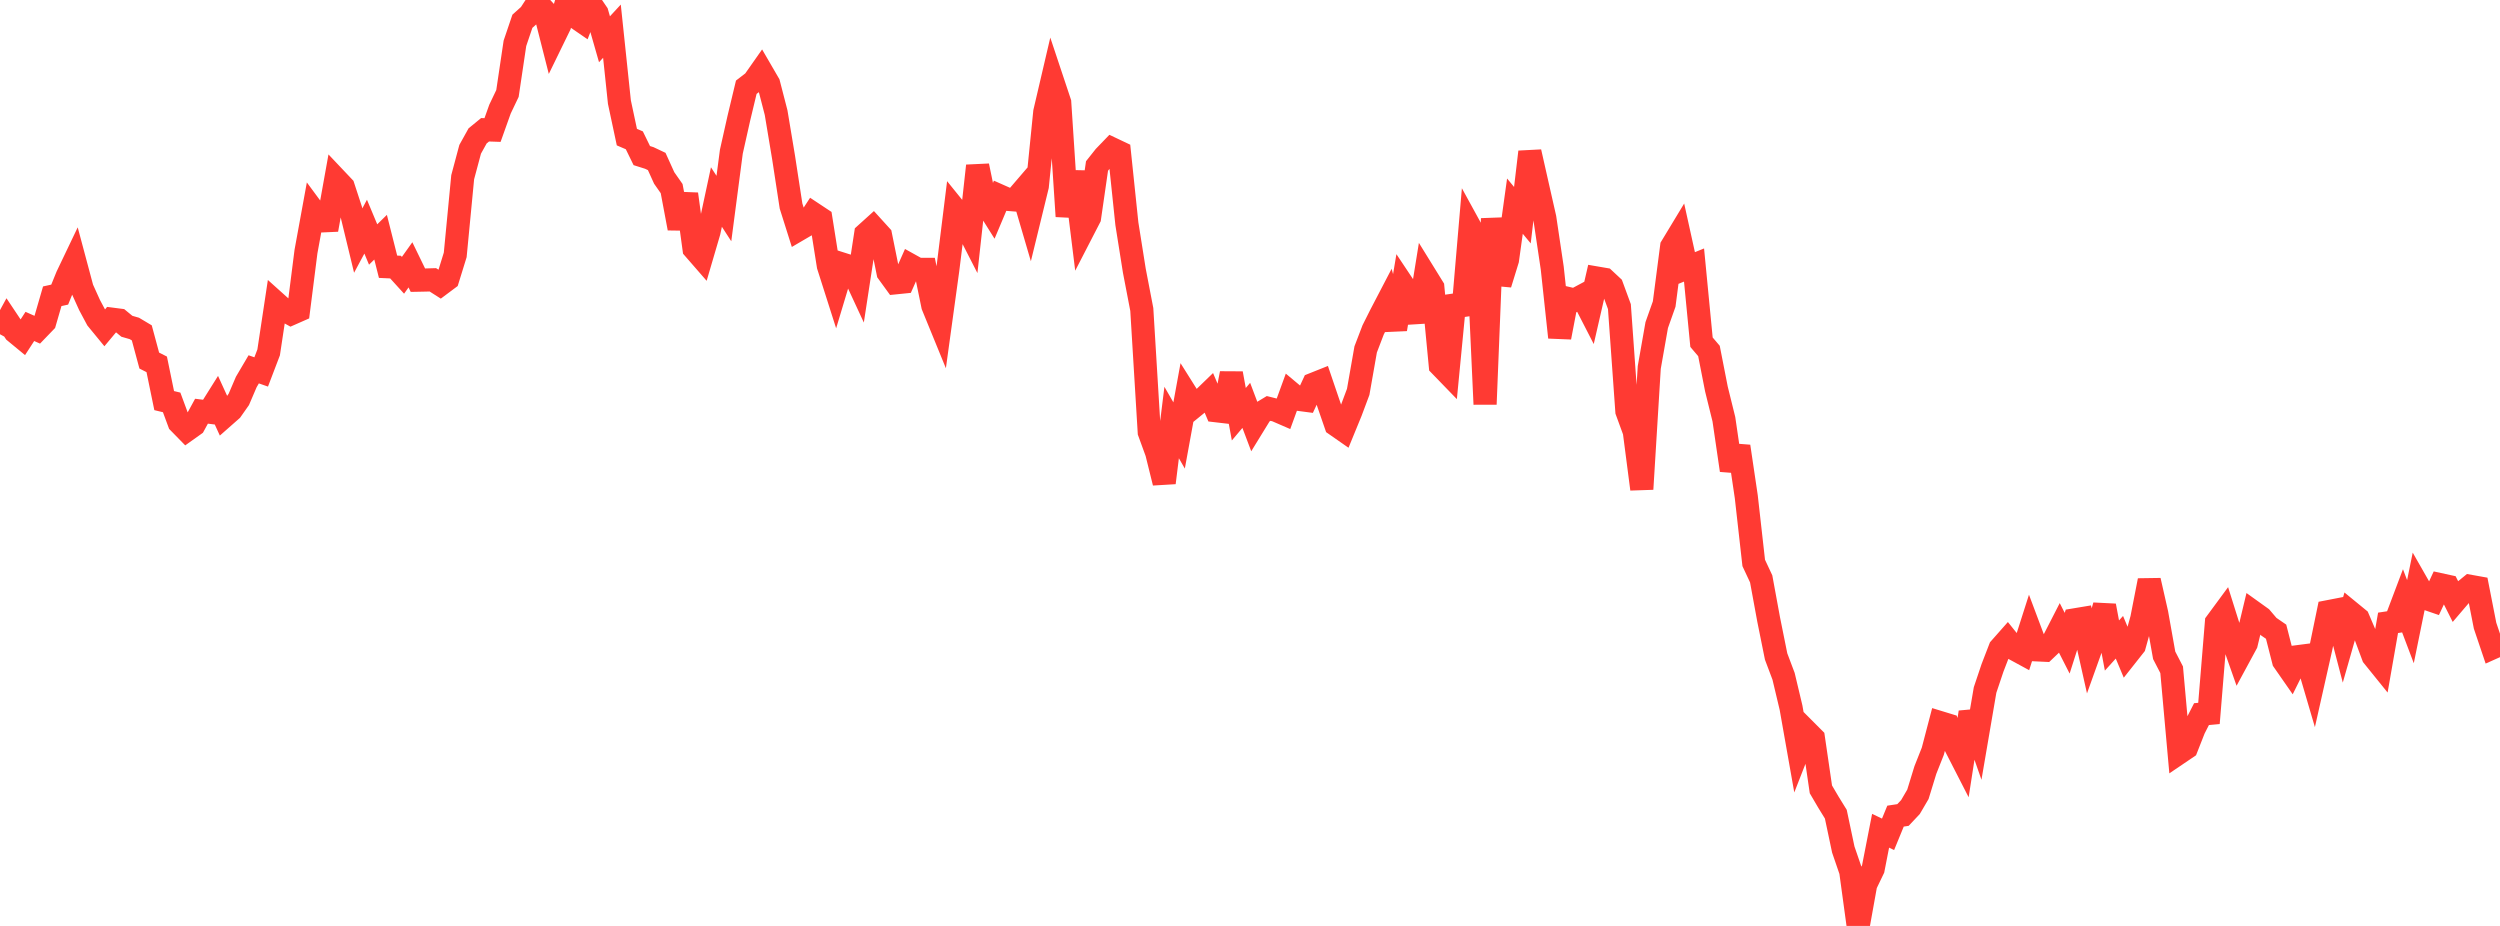 <?xml version="1.0" standalone="no"?>
<!DOCTYPE svg PUBLIC "-//W3C//DTD SVG 1.1//EN" "http://www.w3.org/Graphics/SVG/1.1/DTD/svg11.dtd">

<svg width="135" height="50" viewBox="0 0 135 50" preserveAspectRatio="none" 
  xmlns="http://www.w3.org/2000/svg"
  xmlns:xlink="http://www.w3.org/1999/xlink">


<polyline points="0.0, 18.05 0.403, 17.312 0.806, 17.916 1.209, 18.248 1.612, 17.627 2.015, 17.806 2.418, 17.388 2.821, 15.998 3.224, 15.909 3.627, 14.917 4.03, 14.074 4.433, 15.581 4.836, 16.472 5.239, 17.227 5.642, 17.718 6.045, 17.236 6.448, 17.288 6.851, 17.619 7.254, 17.735 7.657, 17.975 8.06, 19.47 8.463, 19.675 8.866, 21.633 9.269, 21.73 9.672, 22.819 10.075, 23.231 10.478, 22.944 10.881, 22.205 11.284, 22.255 11.687, 21.613 12.09, 22.496 12.493, 22.141 12.896, 21.567 13.299, 20.627 13.701, 19.944 14.104, 20.085 14.507, 19.029 14.91, 16.358 15.313, 16.72 15.716, 16.943 16.119, 16.765 16.522, 13.588 16.925, 11.384 17.328, 11.93 17.731, 11.912 18.134, 9.667 18.537, 10.093 18.94, 11.326 19.343, 12.991 19.746, 12.239 20.149, 13.203 20.552, 12.809 20.955, 14.404 21.358, 14.423 21.761, 14.866 22.164, 14.301 22.567, 15.13 22.97, 15.122 23.373, 15.11 23.776, 15.367 24.179, 15.066 24.582, 13.763 24.985, 9.57 25.388, 8.063 25.791, 7.338 26.194, 7.008 26.597, 7.022 27.0, 5.892 27.403, 5.047 27.806, 2.34 28.209, 1.149 28.612, 0.787 29.015, 0.168 29.418, 0.6 29.821, 2.186 30.224, 1.36 30.627, 0.0 31.03, 0.883 31.433, 1.16 31.836, 0.122 32.239, 0.714 32.642, 2.12 33.045, 1.684 33.448, 5.513 33.851, 7.404 34.254, 7.577 34.657, 8.402 35.06, 8.529 35.463, 8.72 35.866, 9.609 36.269, 10.185 36.672, 12.329 37.075, 10.479 37.478, 13.43 37.881, 13.893 38.284, 12.519 38.687, 10.639 39.09, 11.262 39.493, 8.19 39.896, 6.392 40.299, 4.711 40.701, 4.402 41.104, 3.828 41.507, 4.522 41.91, 6.082 42.313, 8.5 42.716, 11.125 43.119, 12.401 43.522, 12.165 43.925, 11.547 44.328, 11.814 44.731, 14.352 45.134, 15.617 45.537, 14.278 45.94, 14.406 46.343, 15.275 46.746, 12.643 47.149, 12.279 47.552, 12.723 47.955, 14.716 48.358, 15.271 48.761, 15.23 49.164, 14.323 49.567, 14.547 49.97, 14.546 50.373, 16.51 50.776, 17.496 51.179, 14.572 51.582, 11.32 51.985, 11.818 52.388, 12.606 52.791, 8.955 53.194, 10.899 53.597, 11.541 54.0, 10.585 54.403, 10.764 54.806, 10.796 55.209, 10.326 55.612, 11.699 56.015, 10.048 56.418, 6.049 56.821, 4.324 57.224, 5.533 57.627, 11.681 58.03, 9.275 58.433, 12.533 58.836, 11.752 59.239, 8.963 59.642, 8.455 60.045, 8.037 60.448, 8.228 60.851, 12.082 61.254, 14.617 61.657, 16.711 62.06, 23.337 62.463, 24.444 62.866, 26.069 63.269, 22.816 63.672, 23.515 64.075, 21.305 64.478, 21.946 64.881, 21.617 65.284, 21.227 65.687, 22.181 66.09, 22.228 66.493, 20.165 66.896, 22.368 67.299, 21.89 67.701, 22.955 68.104, 22.299 68.507, 22.056 68.91, 22.157 69.313, 22.332 69.716, 21.226 70.119, 21.563 70.522, 21.616 70.925, 20.747 71.328, 20.586 71.731, 21.771 72.134, 22.939 72.537, 23.22 72.94, 22.237 73.343, 21.16 73.746, 18.868 74.149, 17.815 74.552, 17.011 74.955, 16.238 75.358, 17.777 75.761, 15.384 76.164, 15.989 76.567, 17.366 76.97, 14.87 77.373, 15.522 77.776, 19.731 78.179, 20.147 78.582, 15.984 78.985, 16.986 79.388, 12.279 79.791, 13.014 80.194, 21.829 80.597, 11.805 81.0, 15.34 81.403, 14.033 81.806, 11.132 82.209, 11.619 82.612, 8.204 83.015, 9.99 83.418, 11.769 83.821, 14.477 84.224, 18.217 84.627, 16.108 85.03, 16.203 85.433, 15.987 85.836, 16.771 86.239, 15.016 86.642, 15.085 87.045, 15.461 87.448, 16.558 87.851, 22.204 88.254, 23.306 88.657, 26.411 89.06, 19.842 89.463, 17.554 89.866, 16.418 90.269, 13.316 90.672, 12.65 91.075, 14.475 91.478, 14.311 91.881, 18.479 92.284, 18.953 92.687, 21.008 93.09, 22.64 93.493, 25.394 93.896, 24.105 94.299, 26.822 94.701, 30.399 95.104, 31.26 95.507, 33.452 95.91, 35.45 96.313, 36.52 96.716, 38.213 97.119, 40.493 97.522, 39.462 97.925, 39.866 98.328, 42.625 98.731, 43.312 99.134, 43.966 99.537, 45.874 99.94, 47.049 100.343, 50.0 100.746, 47.761 101.149, 46.924 101.552, 44.86 101.955, 45.053 102.358, 44.071 102.761, 44.01 103.164, 43.582 103.567, 42.894 103.97, 41.582 104.373, 40.564 104.776, 39.025 105.179, 39.148 105.582, 40.268 105.985, 41.054 106.388, 38.464 106.791, 39.617 107.194, 37.259 107.597, 36.06 108.0, 35.015 108.403, 34.559 108.806, 35.061 109.209, 35.28 109.612, 34.019 110.015, 35.093 110.418, 35.112 110.821, 34.728 111.224, 33.942 111.627, 34.734 112.03, 33.473 112.433, 33.406 112.836, 35.204 113.239, 34.079 113.642, 32.709 114.045, 34.858 114.448, 34.412 114.851, 35.376 115.254, 34.866 115.657, 33.41 116.06, 31.346 116.463, 33.124 116.866, 35.387 117.269, 36.167 117.672, 40.65 118.075, 40.377 118.478, 39.353 118.881, 38.563 119.284, 38.525 119.687, 33.615 120.09, 33.068 120.493, 34.35 120.896, 35.495 121.299, 34.751 121.701, 33.073 122.104, 33.362 122.507, 33.835 122.91, 34.112 123.313, 35.689 123.716, 36.268 124.119, 35.456 124.522, 35.404 124.925, 36.776 125.328, 34.987 125.731, 33.03 126.134, 32.952 126.537, 34.492 126.94, 33.08 127.343, 33.41 127.746, 34.353 128.149, 35.435 128.552, 35.934 128.955, 33.633 129.358, 33.572 129.761, 32.505 130.164, 33.571 130.567, 31.595 130.97, 32.302 131.373, 32.44 131.776, 31.574 132.179, 31.662 132.582, 32.463 132.985, 31.991 133.388, 31.662 133.791, 31.734 134.194, 33.788 134.597, 34.982 135.0, 34.802" fill="none" stroke="#ff3a33" stroke-width="1.25"/>

</svg>